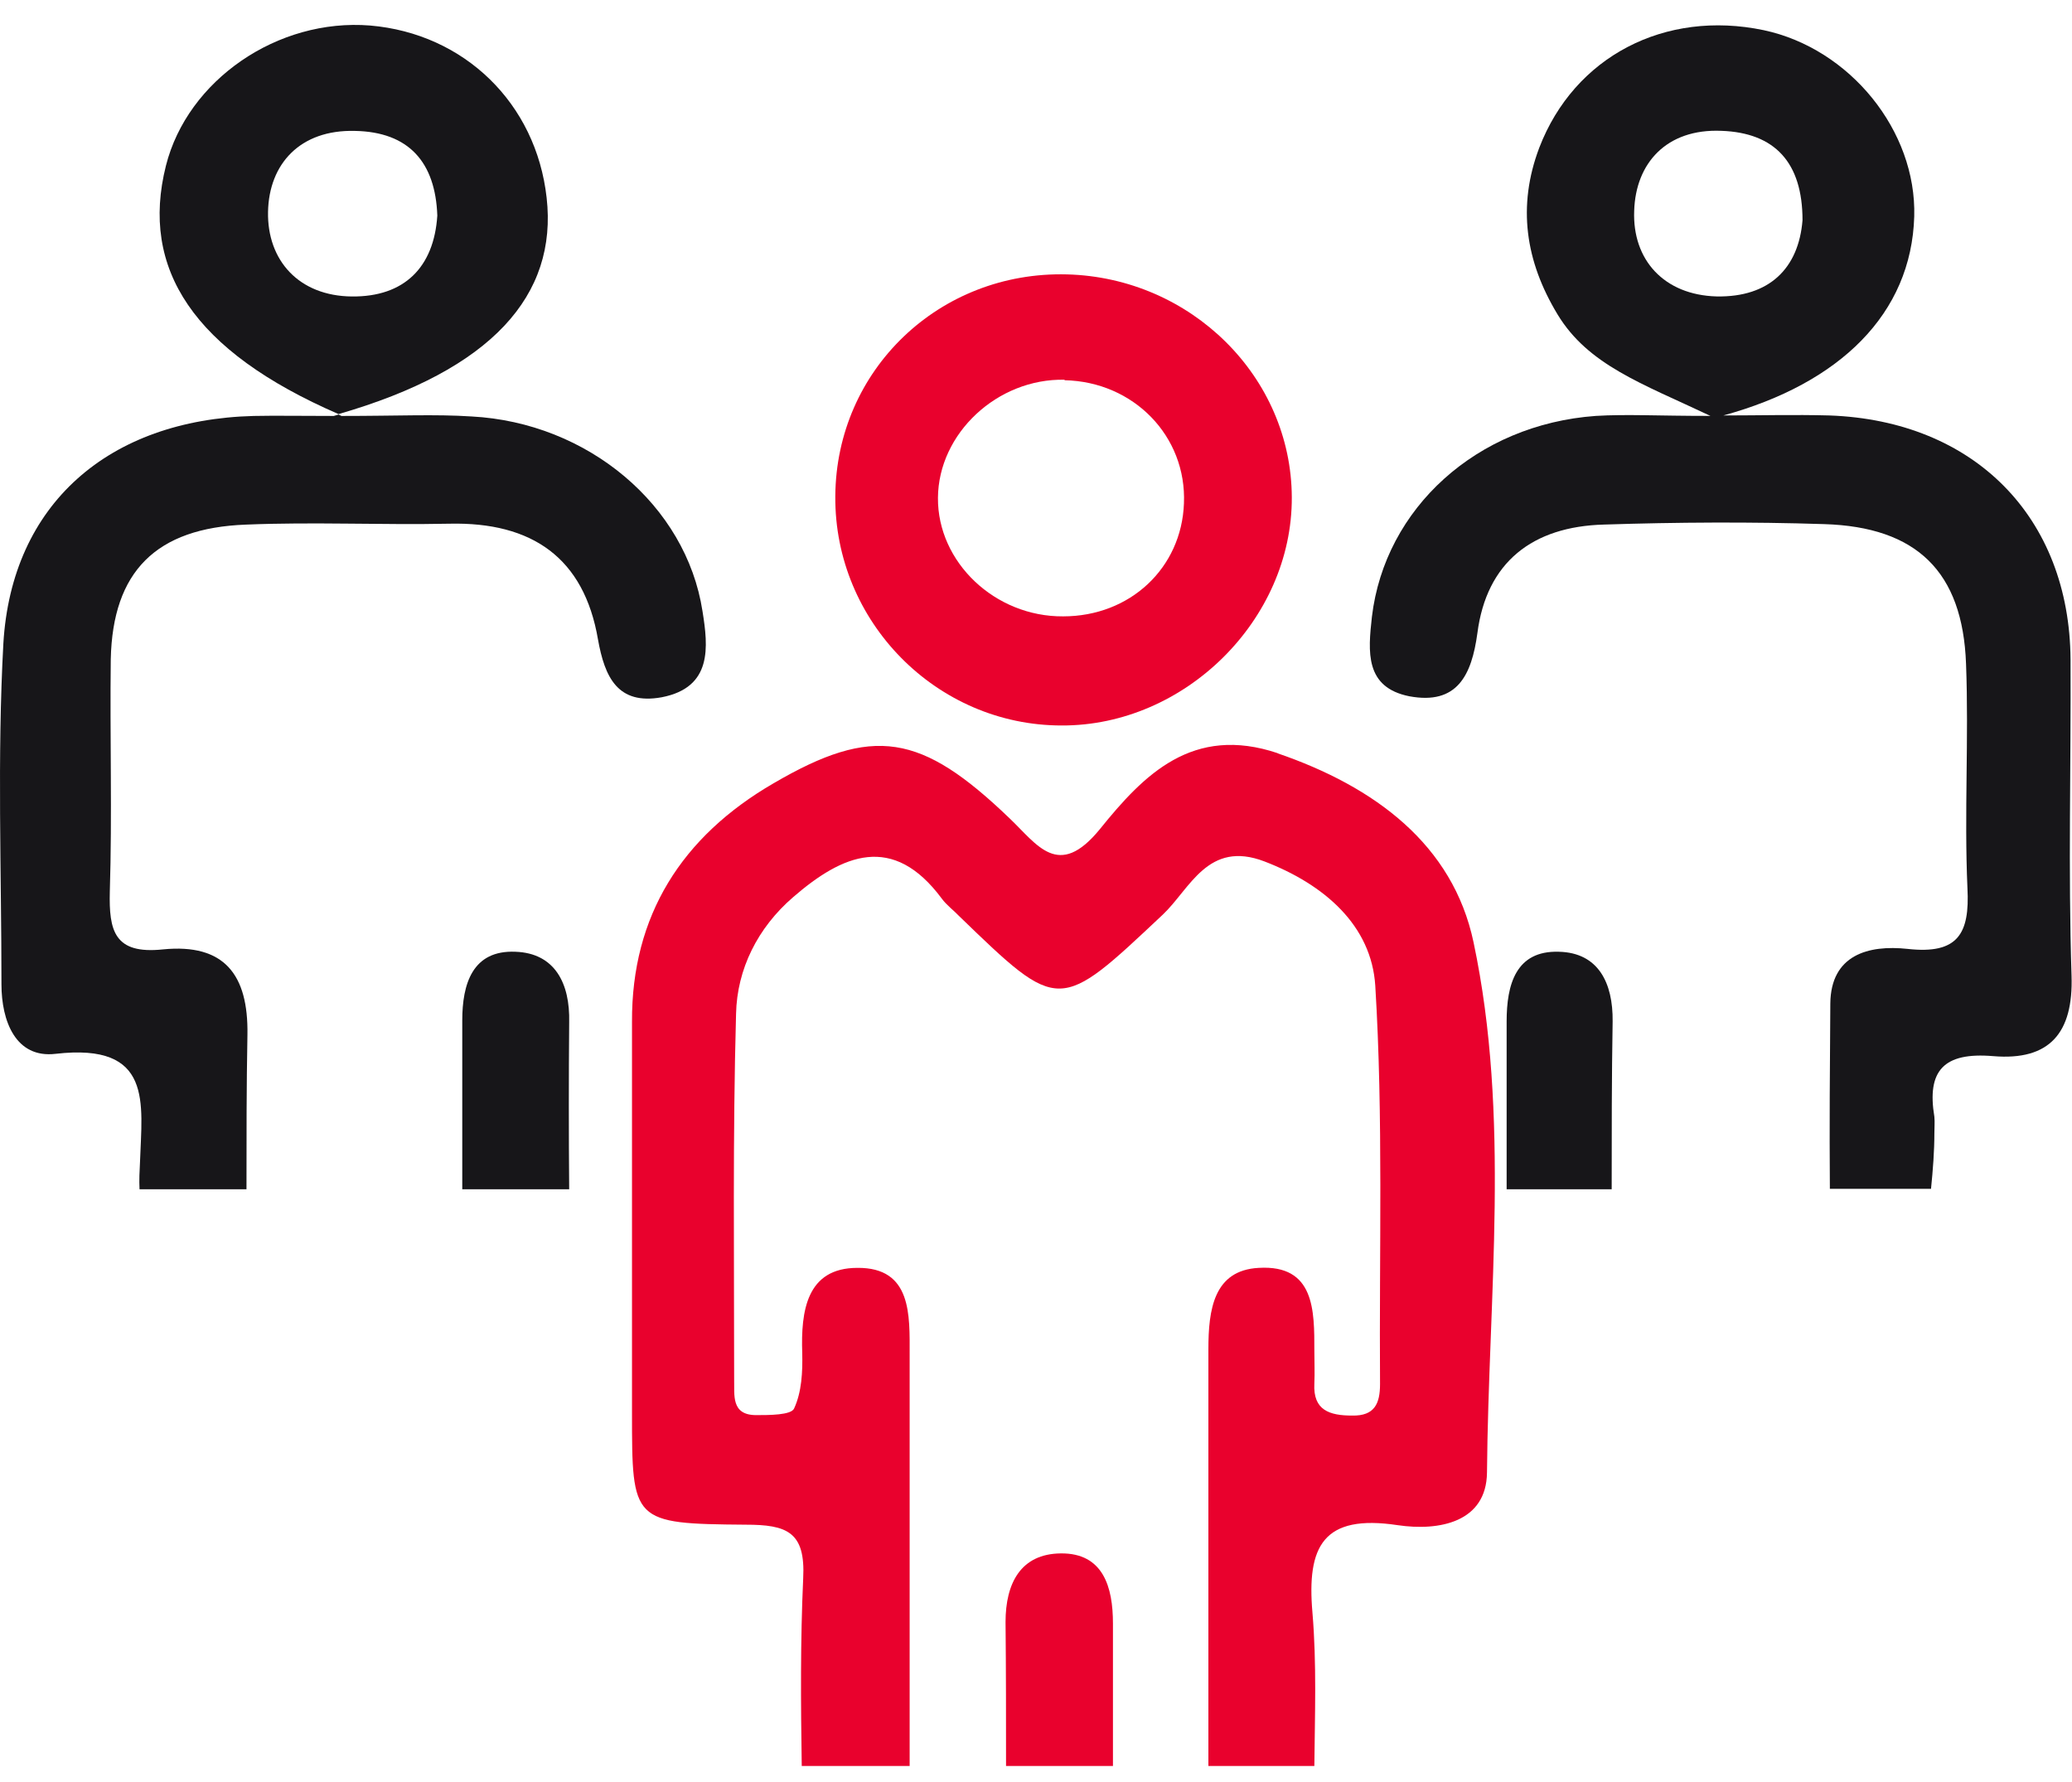 <svg width="50" height="43" viewBox="0 0 50 43" fill="none" xmlns="http://www.w3.org/2000/svg">
<g clip-path="url(#clip0_353_1509)">
<path d="M49.965 15.916C49.942 12.477 47.639 10.15 44.145 10.025C43.3 10.002 42.444 10.025 41.588 10.025C44.4 9.253 46.124 7.573 46.193 5.223C46.251 3.157 44.642 1.171 42.56 0.728C40.176 0.229 37.989 1.364 37.144 3.566C36.612 4.974 36.809 6.302 37.584 7.584C38.325 8.81 39.62 9.253 41.275 10.036C40.002 10.036 39.25 9.991 38.51 10.036C35.64 10.241 33.418 12.261 33.106 14.883C33.013 15.723 32.932 16.586 34.008 16.801C35.166 17.017 35.513 16.291 35.651 15.28C35.871 13.566 36.982 12.704 38.706 12.658C40.465 12.601 42.247 12.59 44.018 12.647C46.251 12.715 47.362 13.793 47.443 16.018C47.512 17.812 47.397 19.628 47.477 21.433C47.535 22.534 47.246 23.033 46.031 22.897C45.082 22.795 44.18 23.044 44.168 24.214C44.157 25.701 44.145 27.188 44.157 28.686H46.598C46.644 28.232 46.679 27.778 46.679 27.346C46.679 27.21 46.691 27.074 46.679 26.949C46.494 25.837 46.899 25.383 48.102 25.485C49.456 25.598 50.035 24.929 49.989 23.544C49.907 21.001 49.977 18.459 49.965 15.916ZM39.435 5.087C39.47 3.941 40.211 3.101 41.541 3.157C42.826 3.203 43.497 3.918 43.497 5.314C43.404 6.472 42.699 7.176 41.426 7.153C40.153 7.119 39.389 6.268 39.435 5.087Z" fill="#171619"/>
<path d="M30.838 18.176C28.778 17.483 27.598 18.698 26.545 20.003C25.538 21.241 25.029 20.378 24.358 19.742C22.229 17.699 21.072 17.495 18.665 18.902C16.454 20.185 15.239 22.092 15.251 24.657V34.09C15.251 36.723 15.251 36.769 17.994 36.791C18.989 36.791 19.44 36.962 19.382 38.085C19.313 39.595 19.324 41.105 19.347 42.614H21.951V32.682C21.951 31.74 22.009 30.582 20.69 30.594C19.463 30.594 19.324 31.638 19.359 32.648C19.37 33.102 19.347 33.59 19.162 33.988C19.093 34.147 18.561 34.147 18.248 34.147C17.635 34.147 17.727 33.658 17.716 33.284C17.716 30.344 17.681 27.393 17.762 24.464C17.785 23.386 18.283 22.387 19.139 21.649C20.331 20.616 21.546 20.094 22.726 21.683C22.842 21.842 23.015 21.967 23.154 22.114C25.573 24.453 25.55 24.43 28.061 22.069C28.72 21.445 29.148 20.264 30.514 20.787C31.96 21.343 33.094 22.33 33.187 23.783C33.383 26.973 33.279 30.196 33.302 33.397C33.302 33.863 33.175 34.169 32.631 34.158C32.087 34.158 31.682 34.033 31.717 33.386C31.729 33.125 31.717 32.853 31.717 32.592C31.717 31.627 31.729 30.514 30.375 30.594C29.287 30.651 29.16 31.604 29.16 32.557C29.16 35.906 29.16 39.266 29.16 42.614H31.717C31.729 41.377 31.775 40.14 31.671 38.914C31.532 37.313 31.925 36.53 33.731 36.803C34.726 36.95 35.871 36.735 35.883 35.531C35.918 31.263 36.45 26.95 35.559 22.739C35.061 20.378 33.175 18.982 30.826 18.176H30.838Z" fill="#E9012D"/>
<path d="M16.952 14.748C16.559 12.194 14.187 10.196 11.375 10.049C10.495 9.992 9.604 10.037 8.239 10.037C8.216 10.026 8.193 10.014 8.17 10.003C8.135 10.014 8.089 10.026 8.054 10.037C7.198 10.037 6.665 10.026 6.121 10.037C2.627 10.128 0.278 12.16 0.081 15.531C-0.069 18.267 0.035 21.014 0.035 23.749C0.035 24.646 0.382 25.543 1.342 25.429C3.703 25.157 3.425 26.621 3.379 28.029C3.367 28.256 3.356 28.471 3.367 28.698H5.948C5.948 27.45 5.948 26.201 5.971 24.964C5.994 23.522 5.416 22.762 3.934 22.909C2.754 23.034 2.627 22.455 2.65 21.513C2.708 19.651 2.65 17.779 2.673 15.906C2.719 13.794 3.761 12.739 5.936 12.659C7.568 12.591 9.211 12.671 10.843 12.637C12.844 12.591 14.094 13.465 14.43 15.429C14.592 16.337 14.904 17.018 15.969 16.825C17.195 16.587 17.091 15.611 16.952 14.748Z" fill="#171619"/>
<path d="M13.191 4.771C12.937 2.489 11.201 0.809 8.933 0.616C6.7 0.435 4.524 1.933 4.004 3.999C3.379 6.485 4.663 8.471 8.169 9.992C11.872 8.925 13.457 7.12 13.191 4.771ZM8.493 7.154C7.209 7.143 6.445 6.28 6.468 5.111C6.491 3.953 7.244 3.125 8.563 3.159C9.87 3.182 10.507 3.919 10.553 5.202C10.472 6.451 9.755 7.166 8.493 7.154Z" fill="#171619"/>
<path d="M20.157 11.967C20.18 8.925 22.668 6.541 25.746 6.621C28.743 6.7 31.162 9.095 31.173 12.001C31.185 14.952 28.593 17.517 25.619 17.506C22.599 17.506 20.134 14.998 20.157 11.978V11.967ZM25.689 9.163C24.069 9.129 22.645 10.457 22.634 12.012C22.622 13.567 24.011 14.884 25.654 14.873C27.274 14.873 28.512 13.704 28.57 12.149C28.639 10.525 27.355 9.209 25.689 9.175V9.163Z" fill="#E9012D"/>
<path d="M13.735 24.669C13.724 26.008 13.724 27.347 13.735 28.698H11.155V24.623C11.155 23.749 11.398 22.921 12.439 22.966C13.388 23 13.758 23.726 13.735 24.669Z" fill="#171619"/>
<path d="M38.915 24.646C38.892 25.997 38.892 27.347 38.892 28.698H36.357V24.646C36.357 23.76 36.577 22.932 37.619 22.966C38.568 22.989 38.926 23.715 38.915 24.646Z" fill="#171619"/>
<path d="M26.857 39.175V42.614H24.277C24.277 41.457 24.277 40.299 24.265 39.141C24.265 38.199 24.635 37.495 25.596 37.484C26.626 37.472 26.857 38.301 26.857 39.175Z" fill="#E9012D"/>
</g>
<defs>
<clipPath id="clip0_353_1509">
<rect width="50" height="42.01" fill="white" transform="translate(0 0.604)"/>
</clipPath>
</defs>
</svg>
